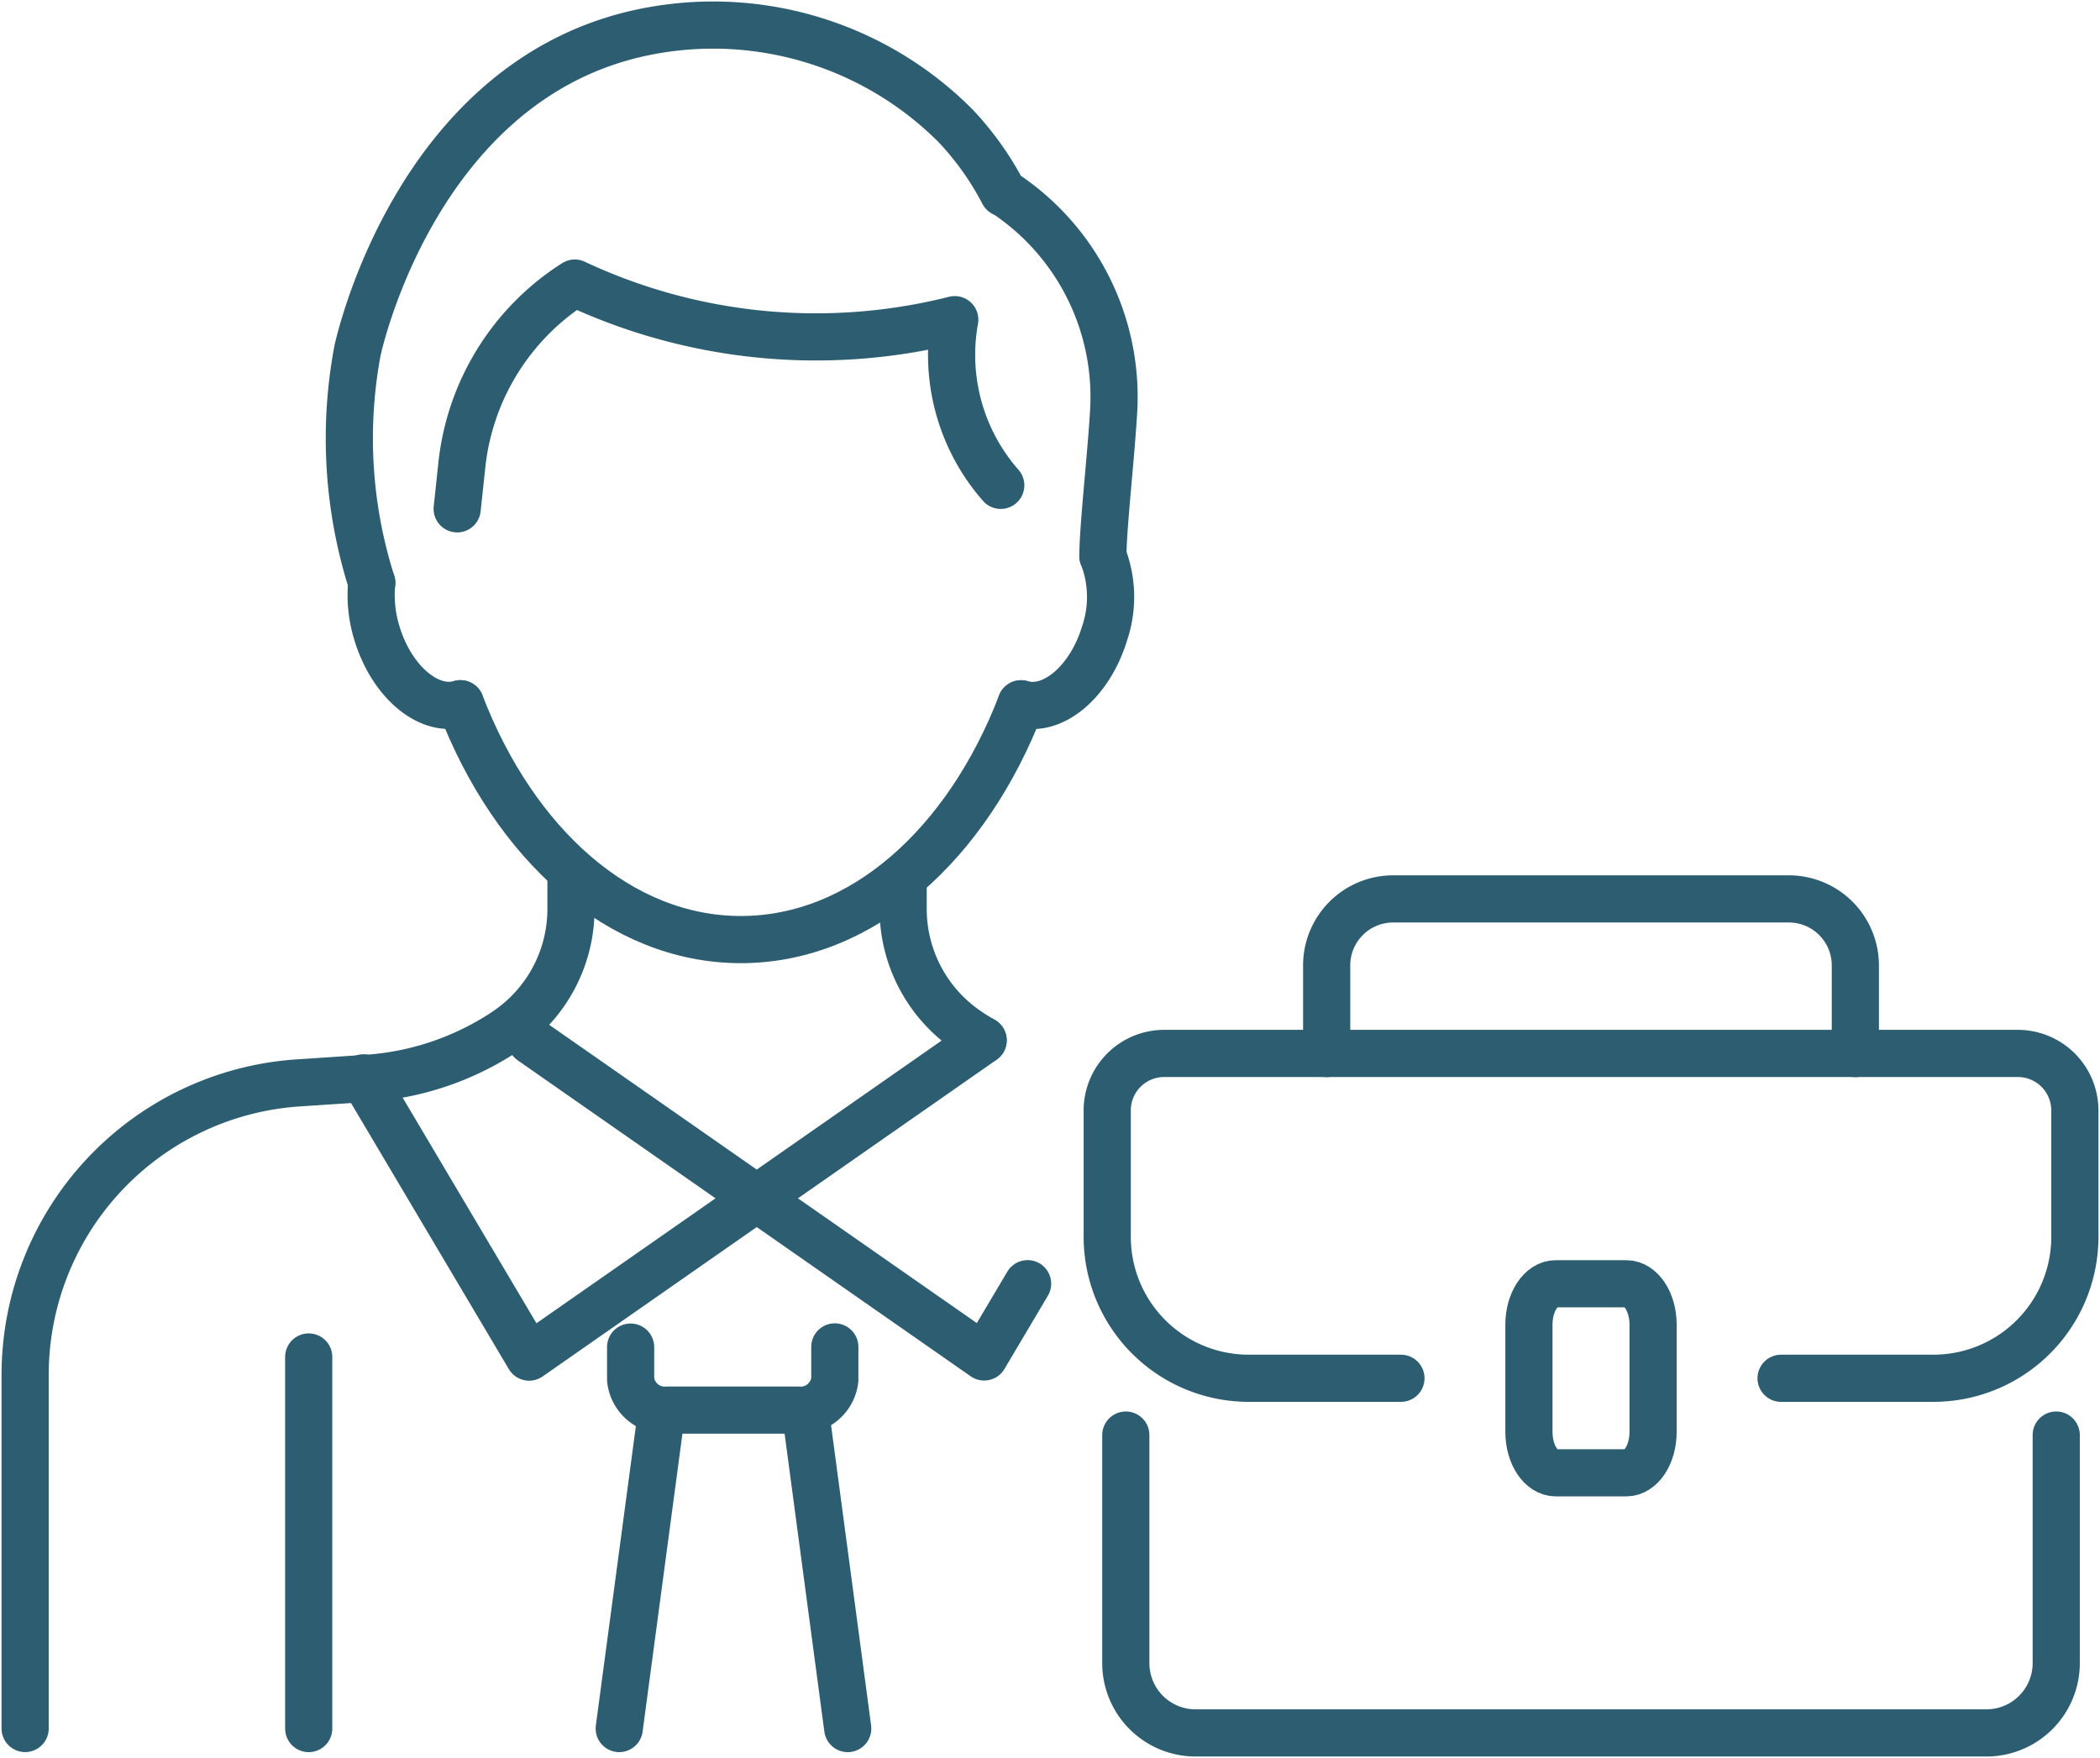 <svg id="Group_79753" data-name="Group 79753" xmlns="http://www.w3.org/2000/svg" xmlns:xlink="http://www.w3.org/1999/xlink" width="89.053" height="74.555" viewBox="0 0 89.053 74.555">
  <defs>
    <clipPath id="clip-path">
      <rect id="Rectangle_14027" data-name="Rectangle 14027" width="89.053" height="74.555" fill="none" stroke="#2c5d71" stroke-width="2"/>
    </clipPath>
  </defs>
  <g id="Group_79752" data-name="Group 79752" clip-path="url(#clip-path)">
    <path id="Path_134957" data-name="Path 134957" d="M26.147,105.138v1.177a6.23,6.23,0,0,1-2.772,5.181l-.006.006a12.056,12.056,0,0,1-5.875,1.993l-1.191.08-1.728.114A12.407,12.407,0,0,0,3,126.068v15" transform="translate(-1.934 -67.764)" fill="none" stroke="#2c5d71" stroke-linecap="round" stroke-linejoin="round" stroke-width="2"/>
    <path id="Path_134958" data-name="Path 134958" d="M107.741,105.138v1.177a6.236,6.236,0,0,0,2.773,5.183l.007.007c.2.132.405.259.611.377" transform="translate(-69.442 -67.764)" fill="none" stroke="#2c5d71" stroke-linecap="round" stroke-linejoin="round" stroke-width="2"/>
    <path id="Path_134959" data-name="Path 134959" d="M43.361,125.7l7.024,11.844,19.253-13.433" transform="translate(-27.947 -79.99)" fill="none" stroke="#2c5d71" stroke-linecap="round" stroke-linejoin="round" stroke-width="2"/>
    <path id="Path_134960" data-name="Path 134960" d="M63.366,124.191l19.209,13.4,1.843-3.107" transform="translate(-40.841 -80.044)" fill="none" stroke="#2c5d71" stroke-linecap="round" stroke-linejoin="round" stroke-width="2"/>
    <line id="Line_828" data-name="Line 828" y1="15.759" transform="translate(13.091 57.548)" fill="none" stroke="#2c5d71" stroke-linecap="round" stroke-linejoin="round" stroke-width="2"/>
    <path id="Path_134961" data-name="Path 134961" d="M83.888,160.692v1.386a1.456,1.456,0,0,1-1.575,1.292H76.807a1.457,1.457,0,0,1-1.578-1.292V160.7" transform="translate(-48.487 -103.57)" fill="none" stroke="#2c5d71" stroke-linecap="round" stroke-linejoin="round" stroke-width="2"/>
    <line id="Line_829" data-name="Line 829" x1="1.799" y2="13.457" transform="translate(26.259 59.849)" fill="none" stroke="#2c5d71" stroke-linecap="round" stroke-linejoin="round" stroke-width="2"/>
    <line id="Line_830" data-name="Line 830" x1="1.795" y1="13.457" transform="translate(34.154 59.849)" fill="none" stroke="#2c5d71" stroke-linecap="round" stroke-linejoin="round" stroke-width="2"/>
    <path id="Path_134962" data-name="Path 134962" d="M54.931,83.965c2.291,5.954,6.755,10,11.889,10s9.594-4.04,11.885-10" transform="translate(-35.404 -54.118)" fill="none" stroke="#2c5d71" stroke-linecap="round" stroke-linejoin="round" stroke-width="2"/>
    <path id="Path_134963" data-name="Path 134963" d="M125.28,66.328a4.8,4.8,0,0,1,.075,3.27c-.619,2.058-2.2,3.4-3.544,3" transform="translate(-78.51 -42.75)" fill="none" stroke="#2c5d71" stroke-linecap="round" stroke-linejoin="round" stroke-width="2"/>
    <path id="Path_134964" data-name="Path 134964" d="M54.539,43.347l.2-1.874a10.447,10.447,0,0,1,4.787-7.7A24.058,24.058,0,0,0,75.59,35.337l.05-.012a8.385,8.385,0,0,0,1.95,7.026" transform="translate(-35.152 -21.768)" fill="none" stroke="#2c5d71" stroke-linecap="round" stroke-linejoin="round" stroke-width="2"/>
    <path id="Path_134965" data-name="Path 134965" d="M44.3,69.528v0a5.471,5.471,0,0,0,.217,2.129c.619,2.058,2.2,3.4,3.544,3" transform="translate(-28.536 -44.813)" fill="none" stroke="#2c5d71" stroke-linecap="round" stroke-linejoin="round" stroke-width="2"/>
    <path id="Path_134966" data-name="Path 134966" d="M42.582,26.653a20.189,20.189,0,0,1-.608-9.836c.146-.672,2.6-11.162,11.617-13.4A14.51,14.51,0,0,1,67.355,7.287a12.647,12.647,0,0,1,2.008,2.83,2.505,2.505,0,0,1,.38.238,10.357,10.357,0,0,1,4.291,9.136c-.114,1.891-.448,4.838-.448,6.022" transform="translate(-26.816 -1.934)" fill="none" stroke="#2c5d71" stroke-linecap="round" stroke-linejoin="round" stroke-width="2"/>
    <path id="Path_134967" data-name="Path 134967" d="M160.659,139.453h6.458a6,6,0,0,0,6-6v-5.359a2.419,2.419,0,0,0-2.419-2.417H134.5a2.417,2.417,0,0,0-2.417,2.417v5.359a6,6,0,0,0,6,6h6.455" transform="translate(-85.13 -81.002)" fill="none" stroke="#2c5d71" stroke-linecap="round" stroke-linejoin="round" stroke-width="2"/>
    <path id="Path_134968" data-name="Path 134968" d="M173.759,171.2v9.67a2.962,2.962,0,0,1-2.964,2.962h-33.53a2.961,2.961,0,0,1-2.962-2.962V171.2" transform="translate(-86.562 -110.34)" fill="none" stroke="#2c5d71" stroke-linecap="round" stroke-linejoin="round" stroke-width="2"/>
    <path id="Path_134969" data-name="Path 134969" d="M158.264,113.8V110.06a2.82,2.82,0,0,1,2.817-2.817h16.785a2.82,2.82,0,0,1,2.817,2.817V113.8" transform="translate(-102.005 -69.121)" fill="none" stroke="#2c5d71" stroke-linecap="round" stroke-linejoin="round" stroke-width="2"/>
    <path id="Path_134970" data-name="Path 134970" d="M186.519,161.172h-2.987c-.629,0-1.139-.777-1.139-1.734v-4.55c0-.958.51-1.734,1.139-1.734h2.987c.629,0,1.139.776,1.139,1.734v4.55C187.657,160.4,187.147,161.172,186.519,161.172Z" transform="translate(-117.557 -98.711)" fill="none" stroke="#2c5d71" stroke-linecap="round" stroke-linejoin="round" stroke-width="2"/>
  </g>
</svg>
